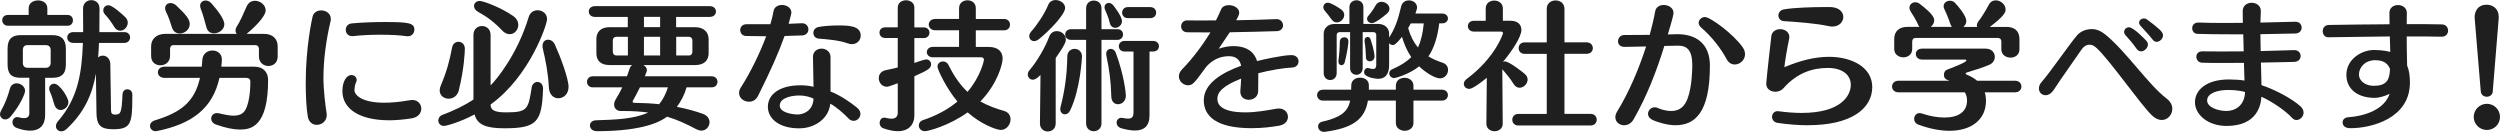 <?xml version="1.0" encoding="UTF-8"?>
<svg xmlns="http://www.w3.org/2000/svg" id="_レイヤー_2" viewBox="0 0 939.33 49.56">
  <defs>
    <style>.cls-1{fill:#1f1f1f;}.cls-2{isolation:isolate;}</style>
  </defs>
  <g id="_レイヤー_1-2">
    <g id="_就労に必要な技術を弊社から学べます_" class="cls-2">
      <g class="cls-2">
        <path class="cls-1" d="m3.9,43.89c-.57.68-1.3.99-1.92.99-1.04,0-1.98-.83-1.98-1.98,0-.42.16-.88.42-1.35,1.51-2.6,2.6-5.62,3.28-8.16.36-1.46,1.46-2.08,2.6-2.08,1.51,0,3.12,1.2,3.12,2.86,0,.94-1.72,5.25-5.51,9.72Zm-.88-34.22c-1.46,0-2.18-1.04-2.18-2.08s.73-1.98,2.18-1.98h7.75v-2.5c0-1.98,1.77-2.96,3.54-2.96s3.48.99,3.48,2.96v2.5h7.59c1.35,0,2.03.99,2.03,2.03s-.68,2.03-2.03,2.03H3.02Zm16.85,19.55h-2.91v13.99c0,3.69-1.92,5.88-5.62,5.88-1.46,0-3.12-.31-5.1-1.04-1.09-.42-1.56-1.25-1.56-2.08,0-1.04.68-1.98,1.82-1.98.21,0,.42.05.62.1.73.21,1.35.31,1.87.31,1.4,0,2.03-.68,2.03-1.87v-13.31h-3.33c-3.17,0-4.84-1.25-4.84-4.99v-5.98c0-3.59,1.66-5.04,4.84-5.04h12.17c3.02,0,4.89,1.46,4.89,5.04v5.98c0,3.74-1.87,4.99-4.89,4.99Zm-.83-10.4c0-1.2-.68-1.87-1.87-1.87h-6.76c-1.2,0-1.82.57-1.82,1.87v4.73c0,1.3.62,1.92,1.82,1.92h6.76c1.2,0,1.87-.68,1.87-1.92v-4.73Zm6.66,19.55c0,1.66-1.46,2.96-2.91,2.96-.99,0-1.98-.62-2.44-2.24-.47-1.61-.88-3.07-1.61-4.68-.21-.42-.26-.78-.26-1.09,0-1.09.83-1.87,1.87-1.87,2.08,0,5.36,5.25,5.36,6.92Zm24.02-1.72c0,9.93-.68,11.91-7.23,11.91-4.58,0-6.19-1.46-6.24-6.08l-.21-14.82c-1.4,7.96-4.47,14.72-11.02,20.8-.68.62-1.35.88-1.98.88-1.14,0-2.03-.83-2.03-1.92,0-.57.21-1.2.78-1.87,7.38-8.53,8.94-17.73,9.36-29.43h-3.59c-1.51,0-2.29-.99-2.29-2.03s.78-2.03,2.29-2.03h3.69c0-2.81,0-5.82-.05-8.79v-.05c0-2.08,1.56-3.17,3.12-3.17s3.07,1.04,3.07,3.12c0,3.02,0,6.03-.05,8.89h9.41c1.4,0,2.13.99,2.13,1.98,0,1.04-.73,2.08-2.13,2.08h-9.57c-.05,1.87-.16,3.74-.31,5.51.47-.52,1.14-.73,1.77-.73,1.35,0,2.76,1.09,2.81,3.17l.26,17.47c.05.94.26,1.51,1.56,1.51,2.08,0,2.44-.62,2.76-7.59.05-1.3.94-1.92,1.82-1.92.94,0,1.87.68,1.87,1.98v1.14Zm-1.72-28.13c0,1.61-1.35,3.02-2.86,3.02-.78,0-1.66-.42-2.29-1.56-.73-1.25-2.13-3.22-3.43-4.58-.42-.47-.62-1.04-.62-1.51,0-1.04.78-1.92,1.92-1.92,1.51,0,5.2,3.33,6.4,4.52.62.62.88,1.35.88,2.03Z"></path>
        <path class="cls-1" d="m90.17,48.67c-2.39,0-5.3-.57-9-1.87-1.25-.47-1.82-1.35-1.82-2.24,0-1.09.83-2.08,2.18-2.08.26,0,.52.05.78.1,2.13.52,4,.88,5.51.88,1.72,0,3.02-.47,3.9-1.51,1.77-1.98,2.34-7.54,2.34-10.82v-.47c0-.94-.62-1.4-1.56-1.4h-10.04c-2.55,11.39-10.14,17.26-23.45,19.97-.21.05-.36.05-.57.05-1.25,0-2.08-.94-2.08-1.98,0-.83.57-1.72,1.98-2.13,9.52-2.91,14.77-6.81,16.8-15.91h-13.31c-1.66,0-2.5-1.04-2.5-2.08,0-1.09.83-2.13,2.5-2.13h13.99c.1-.83.16-1.72.21-2.65.16-2.29,1.98-3.43,3.8-3.43s3.54,1.14,3.54,3.38c0,.47-.1,1.92-.21,2.71h12.48c3.17,0,5.1,1.98,5.1,4.99,0,17.52-6.4,18.62-10.56,18.62Zm10.71-23.87c-1.77,0-3.59-1.2-3.59-3.59v-2.86c0-.88-.57-1.4-1.3-1.4h-30.79c-.94,0-1.3.68-1.3,1.4v2.65c0,2.34-1.82,3.54-3.64,3.54s-3.48-1.14-3.48-3.54v-3.54c0-2.96,2.18-4.73,5.3-4.73h26.88c-.31-.36-.47-.78-.47-1.3,0-.47.16-.94.47-1.46,1.14-1.66,2.6-4.99,3.69-7.49.68-1.56,1.87-2.18,3.17-2.18,1.98,0,4,1.56,4,3.59,0,2.39-4.68,6.86-7.18,8.84h6.6c3.17,0,5.1,1.82,5.1,4.73v3.74c0,2.44-1.72,3.59-3.48,3.59Zm-29.59-15.76c0,2.08-1.92,3.54-3.74,3.54-1.25,0-2.39-.62-2.91-2.18-.68-2.13-1.25-4-2.29-6.03-.21-.47-.31-.88-.31-1.3,0-1.14.88-1.92,2.03-1.92.68,0,1.46.26,2.13.88,3.9,3.64,5.1,5.36,5.1,7.02Zm13,.1c0,1.98-2.03,3.38-3.85,3.38-1.25,0-2.44-.62-2.86-2.18-.68-2.44-1.3-4.94-2.13-6.97-.16-.42-.26-.83-.26-1.2,0-1.2.94-1.98,2.08-1.98.73,0,1.56.36,2.24,1.14,2.03,2.34,4.78,5.72,4.78,7.8Z"></path>
        <path class="cls-1" d="m121.52,28.76c0,5.2.73,10.82,1.2,13.78.05.21.05.47.05.68,0,2.29-1.87,3.69-3.74,3.69-1.51,0-3.02-.94-3.38-3.12-.57-3.12-.78-8.17-.78-12.64,0-13.42,2.29-23.61,2.55-24.8.36-1.66,1.77-2.44,3.28-2.44,1.77,0,3.59,1.14,3.59,3.17,0,.31,0,.62-.1.94-1.77,7.38-2.65,15.03-2.65,20.75Zm24.65,16.43c-10.66,0-17.52-4-17.52-10.97,0-3.8,1.66-6.03,3.38-6.03,1.09,0,1.98.78,1.98,1.82,0,.26-.05.57-.21.88-.16.21-.62,1.66-.62,3.02,0,1.61,2.44,4.68,11.23,4.68,2.6,0,5.77-.26,9.57-.94.31-.05.57-.1.88-.1,2.18,0,3.43,1.61,3.43,3.28s-1.14,3.22-3.64,3.64c-3.12.47-5.93.73-8.48.73Zm9.52-34.01c0,1.25-.94,2.44-2.39,2.44h-.36c-2.81-.42-6.4-.57-9.98-.57s-7.23.16-10.24.52h-.42c-1.56,0-2.39-1.14-2.39-2.34s.73-2.29,2.29-2.44c3.22-.31,7.85-.52,12.27-.52,9.1,0,11.23.36,11.23,2.91Z"></path>
        <path class="cls-1" d="m184.34,39.26v.05c0,1.92,1.2,2.91,5.72,2.91,8.22,0,8.42-1.14,9.72-9.41.21-1.3,1.2-2.03,2.13-2.03,1.09,0,2.13.83,2.13,2.5v.1c-.42,12.58-2.39,14.82-14.56,14.82-6.92,0-10.14-1.35-11.18-5.2-5.46,2.91-10.66,4.32-11.49,4.32-1.35,0-2.13-.99-2.13-2.03,0-.83.47-1.72,1.56-2.13,4.16-1.56,8.06-3.38,11.65-5.77V13.16c0-2.29,1.61-3.38,3.22-3.38s3.22,1.09,3.22,3.38v18.93c2.08-2.08,9.98-11.39,14.3-25.64.52-1.82,1.98-2.6,3.38-2.6,1.77,0,3.54,1.25,3.54,3.33s-6.55,21.58-21.22,32.08Zm-11.91-5.46c-.52,2.29-2.24,3.28-3.85,3.28-1.77,0-3.38-1.14-3.38-3.12,0-.57.16-1.25.47-1.98,2.08-4.78,3.28-9.21,4.21-14.2.26-1.4,1.35-2.08,2.39-2.08,1.2,0,2.39.88,2.39,2.6,0,1.35-.31,7.75-2.24,15.5Zm22.31-24.44c0,1.82-1.4,3.48-3.22,3.48-.94,0-1.98-.42-2.96-1.51-2.86-3.02-5.51-4.99-9-6.92-.99-.57-1.46-1.4-1.46-2.13,0-1.04.83-1.92,2.18-1.92,1.25,0,7.96,2.44,12.48,5.62,1.4.94,1.98,2.18,1.98,3.38Zm18.88,23.3c0,2.76-1.92,4.26-3.85,4.26-1.72,0-3.38-1.25-3.54-4.06-.26-5.25-1.2-10.04-2.29-14.67-.1-.36-.1-.68-.1-.94,0-1.51.99-2.34,2.08-2.34.94,0,1.98.57,2.55,1.82,2.13,4.63,5.15,12.79,5.15,15.91Z"></path>
        <path class="cls-1" d="m257.97,32.81c-.78,2.76-2.08,5.25-3.64,7.33,3.95.78,7.28,1.72,9.93,2.7,1.61.62,2.34,1.87,2.34,3.07,0,1.61-1.25,3.17-3.07,3.17-.62,0-1.25-.21-1.98-.57-3.33-1.77-6.76-3.43-10.92-4.68-2.18,1.66-8.48,5.46-26.42,5.46-1.66,0-2.55-1.09-2.55-2.18,0-.94.73-1.87,2.29-1.92,6.86-.21,14.3-.42,19.6-2.91-2.7-.36-5.67-.57-9.05-.57h-1.2c-1.61,0-2.55-1.04-2.55-2.44,0-.62.21-1.3.62-1.98.83-1.3,1.66-2.86,2.44-4.47h-11.08c-1.46,0-2.18-1.04-2.18-2.08s.73-2.08,2.18-2.08h12.84c.42-1.09.78-2.13,1.09-3.12.16-.47.47-.83.88-1.09h-8.42c-3.8,0-5.04-1.98-5.04-4.52v-5.2c0-2.55,1.4-4.52,5.04-4.52h6.76v-3.85h-12.27c-1.61,0-2.39-.99-2.39-2.03s.78-2.03,2.39-2.03h43.01c1.61,0,2.39.99,2.39,2.03s-.78,2.03-2.39,2.03h-12.58v3.85h7.12c3.38,0,5.1,1.98,5.1,4.52v5.2c0,2.55-1.46,4.52-5.1,4.52h-19.4c.73.42,1.3,1.04,1.3,1.87,0,.42-.05.52-.78,2.34h25.12c1.46,0,2.18,1.04,2.18,2.08s-.73,2.08-2.18,2.08h-9.46Zm-22.05-18.98h-4.37c-.78,0-1.3.57-1.3,1.35v4.32c0,.73.52,1.35,1.3,1.35h4.37v-7.02Zm4.52,18.98c-.94,1.92-1.92,3.8-2.65,5.04-.05.1-.1.21-.1.36,0,.21.16.42.57.42,3.38.05,6.5.21,9.41.52,1.46-1.77,2.6-4.06,3.28-6.34h-10.5Zm7.59-26.47h-6.08v3.85h6.08v-3.85Zm0,7.49h-6.08v7.02h6.08v-7.02Zm12.12,1.35c0-.78-.52-1.35-1.3-1.35h-4.78v7.02h4.78c.83,0,1.3-.62,1.3-1.35v-4.32Z"></path>
        <path class="cls-1" d="m294.79,13.52c-2.18,6.19-5.3,13.16-9.98,22.52-.78,1.56-2.08,2.18-3.38,2.18-1.92,0-3.74-1.35-3.74-3.28,0-.68.21-1.35.68-2.08,3.54-5.56,7.07-12.69,9.52-19.24-2.13,0-4.58-.05-7.64-.1-1.35-.05-2.13-1.14-2.13-2.24s.78-2.18,2.39-2.18h8.94c.52-1.72.94-3.38,1.2-4.94.31-1.61,1.72-2.29,3.17-2.29,1.72,0,3.54,1.04,3.54,2.91,0,.1,0,.31-1.04,4.16,1.46-.05,3.07-.1,4.94-.21h.1c1.56,0,2.39,1.14,2.39,2.34,0,1.09-.78,2.18-2.39,2.24-2.55.1-4.63.16-6.55.21Zm28.5,29.28c0,1.4-1.2,2.6-2.55,2.6-.68,0-1.35-.26-1.92-.88-1.56-1.66-4.63-4.42-6.86-5.56-.52,5.46-5.67,9.26-11.7,9.26-7.33,0-11.7-3.48-11.75-8.06,0-4.78,4.52-8.11,12.22-8.11,1.4,0,3.12.1,4.94.57,0-3.95-.21-7.28-.21-11.23,0-2.08,1.61-3.12,3.22-3.12s3.38,1.09,3.38,3.17v12.95c3.33,1.25,7.49,4,9.98,6.08.88.73,1.25,1.56,1.25,2.34Zm-22.98-6.92c-2.34,0-7.28.62-7.33,3.8,0,2.6,4.63,3.33,6.76,3.33,1.92,0,5.72-1.2,5.93-5.93-.05-.05-2.24-1.2-5.36-1.2Zm23.09-22.52c0,1.61-1.2,3.22-3.28,3.22-.57,0-1.14-.1-1.82-.36-2.96-1.09-7.54-1.46-10.71-1.72-1.3-.1-1.98-1.09-1.98-2.13,0-.99.62-1.98,1.98-2.24,1.87-.36,4.58-.57,7.28-.57,3.64,0,8.53,0,8.53,3.8Z"></path>
        <path class="cls-1" d="m343.56,28.65v14.66c0,3.54-2.13,5.98-6.24,5.98-1.56,0-3.38-.36-5.46-1.09-.94-.36-1.35-1.2-1.35-1.98,0-1.04.62-2.03,1.77-2.03.16,0,.36.05.57.1.83.21,1.51.31,2.08.31,1.82,0,2.39-1.04,2.39-2.29v-11.02c-3.43,1.25-3.69,1.3-4.11,1.3-1.87,0-3.02-1.61-3.02-3.22,0-1.35.78-2.65,2.7-3.02,1.46-.31,2.96-.62,4.42-.99v-11.08h-4.68c-1.46,0-2.18-.99-2.18-2.03s.73-1.98,2.18-1.98h4.68V2.86c0-1.82,1.56-2.76,3.12-2.76s3.12.94,3.12,2.7v7.49h3.54c1.4,0,2.13.99,2.13,1.98,0,1.04-.73,2.03-2.13,2.03h-3.54v9.36c.1-.05,3.85-1.35,4.42-1.35,1.14,0,1.87.88,1.87,1.82,0,1.61-1.3,2.29-6.29,4.52Zm36.14,16.17c0,1.92-1.46,4-3.69,4-1.61,0-7.49-2.18-12.43-6.6-7.12,5.1-14.92,7.07-16.02,7.07-1.51,0-2.34-1.09-2.34-2.13,0-.83.47-1.66,1.56-2.03,4.89-1.61,9.31-3.95,12.95-6.97-4.26-5.15-7.49-12.01-7.49-13.16s.99-1.92,2.08-1.92c.78,0,1.61.42,2.08,1.35,2.18,4.47,4.58,7.7,7.12,10.09,4.94-5.77,6.19-11.75,6.19-12.06,0-.52-.42-.94-1.04-.94h-18.2c-1.46,0-2.24-.99-2.24-1.92,0-.99.78-1.98,2.29-1.98h9.83v-6.24h-8.89c-1.66,0-2.5-1.09-2.5-2.13,0-1.09.83-2.13,2.5-2.13h8.89V3.07c0-1.98,1.56-2.96,3.17-2.96s3.12.99,3.12,2.96v4.06h10.61c1.51,0,2.24,1.04,2.24,2.13s-.73,2.13-2.24,2.13h-10.61v6.24h4.78c3.85,0,5.3,1.98,5.3,4.42,0,1.82-1.77,9.26-8.37,16.07,2.91,1.66,5.93,2.7,9,3.59,1.61.47,2.34,1.77,2.34,3.12Z"></path>
        <path class="cls-1" d="m396.66,21.79v24.54c0,2.08-1.51,3.07-2.96,3.07s-2.96-.99-2.96-3.02v-.05l.21-18.15c-1.61,1.61-2.39,1.77-2.86,1.77-1.14,0-1.92-.94-1.92-1.98,0-.52.21-1.09.62-1.56,3.12-3.64,6.03-8.89,7.44-12.64.52-1.46,1.66-2.08,2.86-2.08,1.66,0,3.38,1.25,3.38,3.17,0,.73-.21,1.87-3.8,6.92Zm-6.4-7.02c-.57.47-1.2.68-1.72.68-1.04,0-1.82-.83-1.82-1.87,0-.52.21-1.09.68-1.66,2.24-2.5,5.1-6.76,6.4-9.98.52-1.35,1.66-1.92,2.86-1.92,1.72,0,3.54,1.25,3.54,2.96,0,2.44-5.93,8.63-9.93,11.8Zm11.8,26.78c-.47.99-1.25,1.4-1.92,1.4-.94,0-1.77-.73-1.77-1.98,0-.21.05-.47.1-.73,1.72-6.66,2.44-12.48,2.55-19.08.05-1.87,1.4-2.81,2.76-2.81s2.76.99,2.76,2.86c0,.05-.52,12.22-4.47,20.33Zm11.8-26.57v31.41c0,1.92-1.46,2.91-2.91,2.91s-2.86-.99-2.86-2.91V14.98h-5.62c-1.51,0-2.24-.99-2.24-1.98,0-1.04.73-2.03,2.24-2.03h5.62V3.07c0-1.92,1.46-2.86,2.91-2.86s2.86.94,2.86,2.86v7.9h5.98c1.46,0,2.13.99,2.13,1.98s-.73,2.03-2.13,2.03h-5.98Zm7.7-7.07c0,1.51-1.3,2.55-2.55,2.55-.88,0-1.72-.57-2.03-1.82-.36-1.66-1.14-3.59-1.77-4.99-.16-.31-.21-.62-.21-.94,0-.94.78-1.61,1.61-1.61.52,0,1.09.26,1.56.78.31.36,3.38,4.21,3.38,6.03Zm1.46,28.03c0,2.08-1.51,3.22-2.96,3.22-1.25,0-2.44-.88-2.5-2.81-.21-6.24-.68-9.72-1.87-15.5-.05-.21-.05-.42-.05-.62,0-1.2.83-1.87,1.72-1.87.73,0,1.51.47,1.87,1.46,3.22,8.68,3.8,15.44,3.8,16.12Zm8.89-16.59v23.97c0,4.11-2.13,5.72-5.51,5.72-1.46,0-3.17-.31-5.04-.83-1.25-.36-1.82-1.25-1.82-2.13,0-.94.68-1.82,1.77-1.82.16,0,.26.05.42.05.88.16,1.56.26,2.13.26,1.51,0,2.03-.68,2.03-2.39v-22.83h-3.43c-1.35,0-2.08-.99-2.08-1.98s.73-1.98,2.08-1.98h10.82c1.46,0,2.18.99,2.18,1.98s-.73,1.98-2.18,1.98h-1.35Zm-8.11-12.53c-1.46,0-2.18-1.04-2.18-2.08s.73-2.08,2.18-2.08h8.37c1.51,0,2.24,1.04,2.24,2.08s-.73,2.08-2.24,2.08h-8.37Z"></path>
        <path class="cls-1" d="m472.79,27.51c0,2.24,0,5.04-.05,6.76-.05,2.13-1.82,3.22-3.54,3.22-1.61,0-3.17-.94-3.17-3.02v-.31c.1-1.35.26-3.07.31-4.63-7.23,2.86-8.94,5.25-8.94,7.59,0,2.08,1.4,5.1,10.56,5.1,4.11,0,8.22-.78,11.75-1.4.31-.05.57-.05.83-.05,2.13,0,3.38,1.56,3.38,3.12,0,1.46-.99,2.91-3.28,3.33-2.91.52-6.5.94-10.4.94-13.16,0-17.94-4.47-17.94-10.5,0-6.4,7.07-10.45,14.04-12.95-.26-1.14-.94-3.59-4.63-3.59-5.62,0-8.58,4.06-8.89,4.52-4,5.46-4.68,6.4-6.45,6.4s-3.43-1.51-3.43-3.38c0-.83.36-1.72,1.2-2.6,4.11-4.21,7.85-9.31,10.66-13.88-3.22,0-6.19,0-8.68-.05-1.56,0-2.34-1.14-2.34-2.24s.78-2.24,2.29-2.24h.05c1.56,0,3.22.05,5.04.05s3.74-.05,5.72-.05c.78-1.51,1.4-2.91,1.92-4.11.47-1.14,1.66-1.61,2.91-1.61,1.87,0,3.9,1.09,3.9,2.81,0,.52-.16,1.2-1.14,2.86,5.46-.1,10.82-.21,15.08-.42h.1c1.56,0,2.44,1.2,2.44,2.34,0,1.04-.78,2.13-2.34,2.18-4.94.16-11.39.31-17.68.42-1.3,1.98-2.81,4.11-4.16,6.19,1.61-.57,3.69-.99,5.46-.99,5.98,0,8.22,3.07,8.94,5.62,1.77-.47,9.67-2.24,12.95-2.24,1.77,0,2.65,1.2,2.65,2.34s-.78,2.24-2.39,2.34c-3.38.16-8.11.94-12.74,2.13Z"></path>
        <path class="cls-1" d="m531.08,37.81v8.42c0,1.92-1.66,2.91-3.28,2.91s-3.33-.99-3.33-2.91v-8.42h-10.5c-1.14,7.12-5.88,10.35-16.07,11.7-.16,0-.26.05-.42.05-1.4,0-2.24-1.04-2.24-2.08,0-.78.47-1.51,1.61-1.77,6.71-1.56,9.57-3.59,10.45-7.9h-10.19c-1.46,0-2.24-1.04-2.24-2.08s.78-2.03,2.24-2.03h10.56c0-.52.05-1.09.05-1.66,0-1.92,1.66-2.86,3.33-2.86s3.28.94,3.28,2.86v1.66h10.14v-1.51c0-1.98,1.61-2.96,3.28-2.96s3.33,1.04,3.33,2.96v1.51h10.71c1.51,0,2.24.99,2.24,2.03s-.78,2.08-2.24,2.08h-10.71Zm-26-32.19c0,1.46-1.4,2.81-2.81,2.81-.73,0-1.4-.36-1.98-1.14-.73-1.09-1.66-2.24-2.5-3.22-.42-.47-.57-.94-.57-1.4,0-.88.68-1.66,1.72-1.66,1.14,0,4,1.82,4.99,2.55.83.62,1.14,1.35,1.14,2.08Zm39,20.7c0,1.56-1.2,3.12-3.07,3.12s-5.46-2.24-7.8-4.52c-3.54,2.91-8.84,4.42-9.36,4.42-1.09,0-1.87-.88-1.87-1.77,0-.62.36-1.25,1.25-1.61,2.96-1.3,5.25-2.7,7.02-4.52-1.46-2.13-2.6-4.63-3.48-7.59-2.24,2.86-2.96,3.07-3.43,3.07-.57,0-1.09-.26-1.4-.73v8.27c0,3.48-1.51,5.15-4.11,5.15-.1,0-5.3-.26-5.3-2.5,0-.78.52-1.56,1.4-1.56.21,0,.36.05.57.1.57.21,1.04.26,1.4.26.88,0,1.2-.52,1.2-1.61v-11.18c0-.57-.36-1.04-.99-1.04h-4.11v13.52c0,1.66-1.2,2.5-2.34,2.5s-2.39-.83-2.39-2.5v-13.52h-4c-.62,0-1.04.47-1.04,1.04v14.3c0,1.77-1.2,2.65-2.44,2.65s-2.44-.88-2.44-2.65v-14.72c0-2.13,1.66-3.69,3.95-3.69h5.72V2.7c0-1.72,1.35-2.6,2.65-2.6s2.6.83,2.6,2.55v6.34h5.56c2.5,0,4.11,1.56,4.11,3.69v1.4c2.03-3.02,3.33-6.5,4.52-11.65.36-1.61,1.66-2.29,2.91-2.29,1.56,0,3.07.99,3.07,2.7,0,.26-.05.68-.62,2.24h10.04c1.46,0,2.18.94,2.18,1.87,0,.88-.73,1.82-2.18,1.82h-1.09c-.68,5.36-1.98,9.31-4.06,12.43,1.61.99,3.38,1.72,5.25,2.34,1.51.47,2.13,1.61,2.13,2.76Zm-38.85-2.86c-.16.68-.68,1.04-1.2,1.04-.57,0-1.14-.47-1.14-1.35v-.31c.31-2.18.52-5.04.52-7.18,0-1.09.88-1.66,1.72-1.66.78,0,1.51.52,1.51,1.51,0,1.09-.47,4.37-1.4,7.96Zm11.23-2.29c0,1.25-.94,1.87-1.77,1.87-.73,0-1.46-.47-1.46-1.46-.05-1.98-.21-4.16-.52-6.14v-.31c0-.78.57-1.25,1.14-1.25.47,0,.94.26,1.14.94,1.46,4.42,1.46,6.24,1.46,6.34Zm-.94-12.48c-.99,0-1.87-.68-1.87-1.61,0-.36.16-.83.57-1.25.99-1.14,2.03-2.65,2.7-3.9.52-.88,1.3-1.25,2.13-1.25,1.51,0,3.02,1.14,3.02,2.6,0,.57-.26,1.25-.99,1.87-1.14.99-4.32,3.54-5.56,3.54Zm14.56.1c-.31.62-.68,1.2-.99,1.77.88,3.07,2.13,5.41,3.69,7.28,1.09-2.34,1.82-5.25,2.18-9.05h-4.89Z"></path>
        <path class="cls-1" d="m573.98,29.9c0,1.61-1.51,3.07-3.02,3.07-.83,0-1.61-.42-2.24-1.4-1.3-2.13-2.6-3.64-4.26-5.56l.16,20.38v.05c0,1.92-1.51,2.86-3.07,2.86s-3.07-.94-3.07-2.86v-.05l.16-17.16c-5.04,4.11-6.29,4.16-6.6,4.16-1.14,0-2.03-.83-2.03-1.87,0-.62.31-1.25,1.04-1.82,10.97-8.22,13.68-17.11,13.68-17.21,0-.36-.26-.62-.73-.62h-10.19c-1.51,0-2.29-1.04-2.29-2.03,0-1.04.78-2.03,2.29-2.03h4.42V3.17c0-1.98,1.61-2.96,3.22-2.96s3.22.99,3.22,2.96v4.63h2.91c2.7,0,4.06,1.46,4.06,3.48,0,2.39-3.28,7.64-6.97,12.01.21-.16.52-.21.83-.21,1.4,0,6.14,3.59,7.44,4.73.73.62,1.04,1.4,1.04,2.08Zm-3.48,17.26c-1.51,0-2.29-1.09-2.29-2.18s.78-2.18,2.29-2.18h10.66v-22.57h-8.32c-1.51,0-2.24-1.09-2.24-2.13,0-1.09.73-2.18,2.24-2.18h8.32V3.33c0-2.13,1.66-3.17,3.33-3.17s3.33,1.04,3.33,3.17v12.58h8.27c1.61,0,2.39,1.09,2.39,2.18s-.78,2.13-2.39,2.13h-8.27v22.57h9.78c1.56,0,2.34,1.09,2.34,2.18s-.78,2.18-2.34,2.18h-27.09Z"></path>
        <path class="cls-1" d="m629.46,47.06c-2.96,0-7.02-1.2-8.79-2.13-.99-.52-1.46-1.35-1.46-2.13,0-1.3,1.09-2.5,2.55-2.5.36,0,.73.1,1.14.26.36.16,2.39,1.14,5.1,1.14,3.22,0,5.04-1.87,6.08-4.68,1.72-4.58,1.77-11.44,1.77-12.53,0-5.88-2.18-7.33-5.3-7.33h-.16c-1.61.05-3.28.05-5.04.1-2.96,9.57-6.6,18.93-11.54,27.56-.88,1.56-2.29,2.24-3.59,2.24-1.72,0-3.28-1.2-3.28-3.02,0-.68.21-1.4.73-2.24,4.26-6.92,8.06-15.71,10.82-24.34-2.76.05-5.56.1-8.11.16-1.72,0-2.44-1.04-2.44-2.13s.83-2.34,2.39-2.34c3.28,0,6.4,0,9.52-.05.83-3.07,1.56-6.08,2.08-8.94.31-1.56,1.72-2.29,3.17-2.29,1.82,0,3.69,1.09,3.69,2.96,0,.57-.16,1.56-2.13,8.11.47,0,2.6-.1,3.64-.1,6.81,0,12.17,3.43,12.17,11.8,0,17.99-5.82,22.41-13,22.41Zm26.21-26.68c0,2.18-1.92,3.85-3.85,3.85-1.14,0-2.29-.57-3.02-1.92-2.18-4.06-5.51-8.42-9.62-11.96-.62-.57-.94-1.14-.94-1.77,0-1.14,1.09-2.18,2.34-2.18,2.13,0,11.02,6.66,14.25,11.44.62.88.83,1.77.83,2.55Z"></path>
        <path class="cls-1" d="m679.38,47.06c-3.43,0-7.23-.26-11.44-.88-1.46-.21-2.13-1.25-2.13-2.29,0-1.09.78-2.13,2.13-2.13.16,0,.26.05.42.05,3.17.42,6.03.62,8.53.62,14.77,0,18.51-6.45,18.51-10.56,0-3.74-3.17-6.34-8.63-6.34s-11.44,1.66-16.69,7.64c-.78.88-1.92,1.3-3.02,1.3-1.77,0-3.43-1.04-3.43-3.02,0-.05.16-2.7,1.92-17.89.21-1.77,1.77-2.6,3.33-2.6,1.72,0,3.43,1.04,3.43,2.91,0,.21,0,.42-.05.62-.83,4-1.61,8.63-1.82,10.76,5.41-2.29,11.13-3.9,16.75-3.9,8.68,0,16.28,3.95,16.28,11.39-.05,8.06-7.85,14.3-24.08,14.3Zm13.21-40.67c0,1.77-1.51,3.59-4.11,3.59-.42,0-.88-.05-1.35-.16-4.99-1.09-12.06-1.56-16.8-1.87-1.4-.1-2.13-1.09-2.13-2.13s.73-2.08,2.08-2.29c3.8-.68,10.82-.88,15.34-.88h2.24c3.28.16,4.73,1.92,4.73,3.74Z"></path>
        <path class="cls-1" d="m745.73,34.69c.31.99.47,2.08.47,3.17,0,7.07-5.46,11.28-13.73,11.28-3.43,0-7.38-.73-11.6-2.29-1.2-.42-1.66-1.3-1.66-2.18,0-1.09.78-2.18,2.03-2.18.31,0,.57.05.88.16,3.12,1.04,5.98,1.51,8.48,1.51,5.1,0,8.48-2.08,8.48-6.4,0-1.14-.26-2.18-.83-3.07h-24.91c-1.61,0-2.44-1.09-2.44-2.18s.83-2.18,2.44-2.18h19.08c-.31-.1-.62-.26-.94-.42-.78-.26-1.09-1.04-1.09-1.77,0-.83.36-1.61,1.09-1.92,3.85-1.51,7.33-2.86,7.33-3.48,0-.21-.16-.36-.42-.36h-16.22c-1.51,0-2.34-1.04-2.34-2.08s.78-2.03,2.34-2.03h23.92c2.29,0,3.43,1.56,3.43,3.12,0,1.14-.68,2.34-1.98,2.91-2.81,1.25-6.29,2.18-8.63,2.96-.21.05-.36.21-.36.36s.16.31.42.42c1.61.68,2.86,1.4,3.9,2.29h14.2c1.66,0,2.44,1.09,2.44,2.18s-.78,2.18-2.44,2.18h-11.34Zm9.67-13.05c-1.72,0-3.43-1.04-3.43-3.12v-2.91c0-.88-.52-1.35-1.3-1.35h-30.89c-.88,0-1.3.52-1.3,1.35v2.81c0,2.08-1.66,3.12-3.33,3.12s-3.43-1.04-3.43-3.12v-3.74c0-2.91,1.82-4.58,4.89-4.58h4.58c-.21-.26-.42-.52-.52-.88-.62-1.46-1.87-3.54-2.76-4.89-.31-.47-.47-.94-.47-1.4,0-1.2.99-2.08,2.18-2.08.52,0,1.09.16,1.66.57,4.94,3.8,5.46,5.25,5.46,6.24,0,.94-.52,1.82-1.3,2.44h7.96c-.26-.31-.47-.68-.62-1.14-.42-1.4-1.51-4.11-2.24-5.56-.21-.36-.26-.73-.26-1.09,0-1.2,1.14-2.03,2.34-2.03.68,0,1.35.21,1.92.78,1.09,1.14,4.26,4.78,4.26,6.81,0,.94-.42,1.66-1.09,2.24h5.15c-.05-.21-.1-.36-.1-.57,0-.42.16-.88.47-1.35,1.25-1.56,2.96-4.37,4-6.34.62-1.25,1.66-1.72,2.65-1.72,1.82,0,3.69,1.56,3.69,3.43,0,1.14-.68,2.6-5.93,6.55h6.29c3.07,0,4.84,1.61,4.84,4.58v3.85c0,2.08-1.66,3.12-3.38,3.12Z"></path>
        <path class="cls-1" d="m816.2,40.93c0,2.18-1.72,4.16-3.95,4.16-1.14,0-2.44-.52-3.74-1.77-4.42-4.32-15.81-20.7-20.59-25.12-1.09-.99-1.66-1.4-2.91-1.4s-2.39.99-2.91,1.82c-1.56,2.34-7.54,10.66-10.4,15.08-.99,1.51-2.13,2.08-3.12,2.08-1.4,0-2.5-1.09-2.5-2.55,0-.83.36-1.77,1.25-2.7,2.6-2.86,10.82-14.72,13.1-17.26.94-1.09,2.81-2.34,5.56-2.34,1.77,0,3.43.73,5.1,2.08,7.85,6.4,16.12,18.82,23.04,24.08,1.46,1.09,2.08,2.5,2.08,3.85Zm-9.15-24.23c0,1.3-1.3,2.6-2.6,2.6-.57,0-1.25-.31-1.72-1.04-1.09-1.61-3.02-3.85-4.11-5.04-.36-.36-.52-.83-.52-1.25,0-.94.83-1.72,1.82-1.72,1.77,0,6.19,4.73,6.55,5.1.36.42.57.88.57,1.35Zm5.67-3.48c0,1.3-1.2,2.5-2.39,2.5-.52,0-1.04-.21-1.46-.78-1.04-1.35-3.59-4.16-4.63-5.25-.36-.42-.52-.78-.52-1.2,0-.83.83-1.56,1.82-1.56.36,0,.78.1,1.14.36,4.11,3.12,6.03,4.58,6.03,5.93Z"></path>
        <path class="cls-1" d="m865.54,42.28c0,1.51-1.3,2.81-2.65,2.81-.57,0-1.14-.21-1.61-.73-2.7-2.96-7.96-6.4-11.6-8.01-.16,2.76-1.3,10.97-13.1,10.97-6.97,0-11.86-4.26-11.86-8.89s4.32-8.58,12.79-8.58c1.66,0,4.47.16,5.82.42l-.21-6.66c-2.6.05-5.2.05-7.59.05-3.02,0-5.77,0-8.16-.1-1.35-.05-2.13-1.14-2.13-2.24s.73-2.03,2.29-2.03h.1c2.13.05,4.58.05,7.18.05s5.36,0,8.22-.05l-.16-6.4h-4.78c-4.68,0-9-.05-12.38-.16-1.3,0-2.03-1.09-2.03-2.13,0-1.09.73-2.13,2.29-2.13h.05c2.76.1,6.19.16,9.93.16,2.18,0,4.47-.05,6.76-.05-.05-3.38-.05-4.16-.05-4.52.05-2.03,1.72-3.02,3.38-3.02s3.43,1.04,3.43,3.07v.21c-.05,1.25-.1,2.65-.16,4.16,4.68-.1,9.15-.21,13-.31h.16c1.56,0,2.34,1.09,2.34,2.24,0,1.04-.78,2.13-2.34,2.18-3.9.1-8.48.16-13.16.26,0,2.03.05,4.21.1,6.34,4.37-.1,8.68-.26,12.53-.36h.1c1.56,0,2.39,1.09,2.39,2.24,0,1.04-.78,2.13-2.39,2.18-3.9.1-8.17.21-12.53.26.1,3.12.16,6.03.21,8.48,4.58,1.51,11.13,4.78,14.77,8.06.73.73,1.04,1.51,1.04,2.24Zm-28.24-8.48c-4.32,0-8.01,1.3-8.01,3.95s4.26,3.95,7.28,3.95c3.17,0,6.81-1.98,6.97-7.12-.68-.26-3.33-.78-6.24-.78Z"></path>
        <path class="cls-1" d="m904.28,13.68c0,3.43.05,7.44.16,10.97.78,1.77,1.04,3.95,1.04,6.4,0,13.47-14.51,17.11-22.26,17.11-.62,0-3.02,0-3.02-2.24,0-.88.68-1.77,2.13-1.87,6.66-.52,13.57-3.02,15.55-8.84-2.18,1.14-4.47,1.56-5.56,1.56-6.97,0-10.71-3.69-10.71-8.58,0-6.19,5.98-9.41,10.35-9.41,3.54,0,5.77.62,6.14.73l-.16-5.82c-8.22.1-16.8.21-23.14.31h-.05c-1.3,0-2.03-1.14-2.03-2.29s.73-2.34,2.39-2.34c5.98-.1,14.46-.21,22.72-.26-.05-1.61-.05-3.12-.05-4.26,0-1.98,1.61-2.96,3.22-2.96s3.33.99,3.33,2.96c0,.68,0,2.18-.05,4.21,4.99,0,9.62,0,13.16.1,1.61,0,2.39,1.2,2.39,2.34s-.78,2.29-2.34,2.29h-.05c-3.54-.1-8.17-.1-13.16-.1Zm-11.8,8.94c-4.21,0-6.14,3.07-6.14,5.3,0,2.7,2.65,4.32,5.51,4.32,4.68,0,6.03-1.98,6.14-6.34-.73-1.92-2.29-3.28-5.51-3.28Z"></path>
        <path class="cls-1" d="m934.39,48.83c-2.7,0-4.94-2.18-4.94-4.89s2.24-4.94,4.94-4.94,4.94,2.18,4.94,4.94-2.24,4.89-4.94,4.89Zm2.24-14.51c-.1,1.35-1.2,2.03-2.24,2.03-1.09,0-2.18-.68-2.29-2.03l-2.29-27.51c-.16-1.82.73-5.04,4.52-5.04,2.29,0,4.52,1.51,4.52,4.52v.52l-2.24,27.51Z"></path>
      </g>
    </g>
  </g>
</svg>
